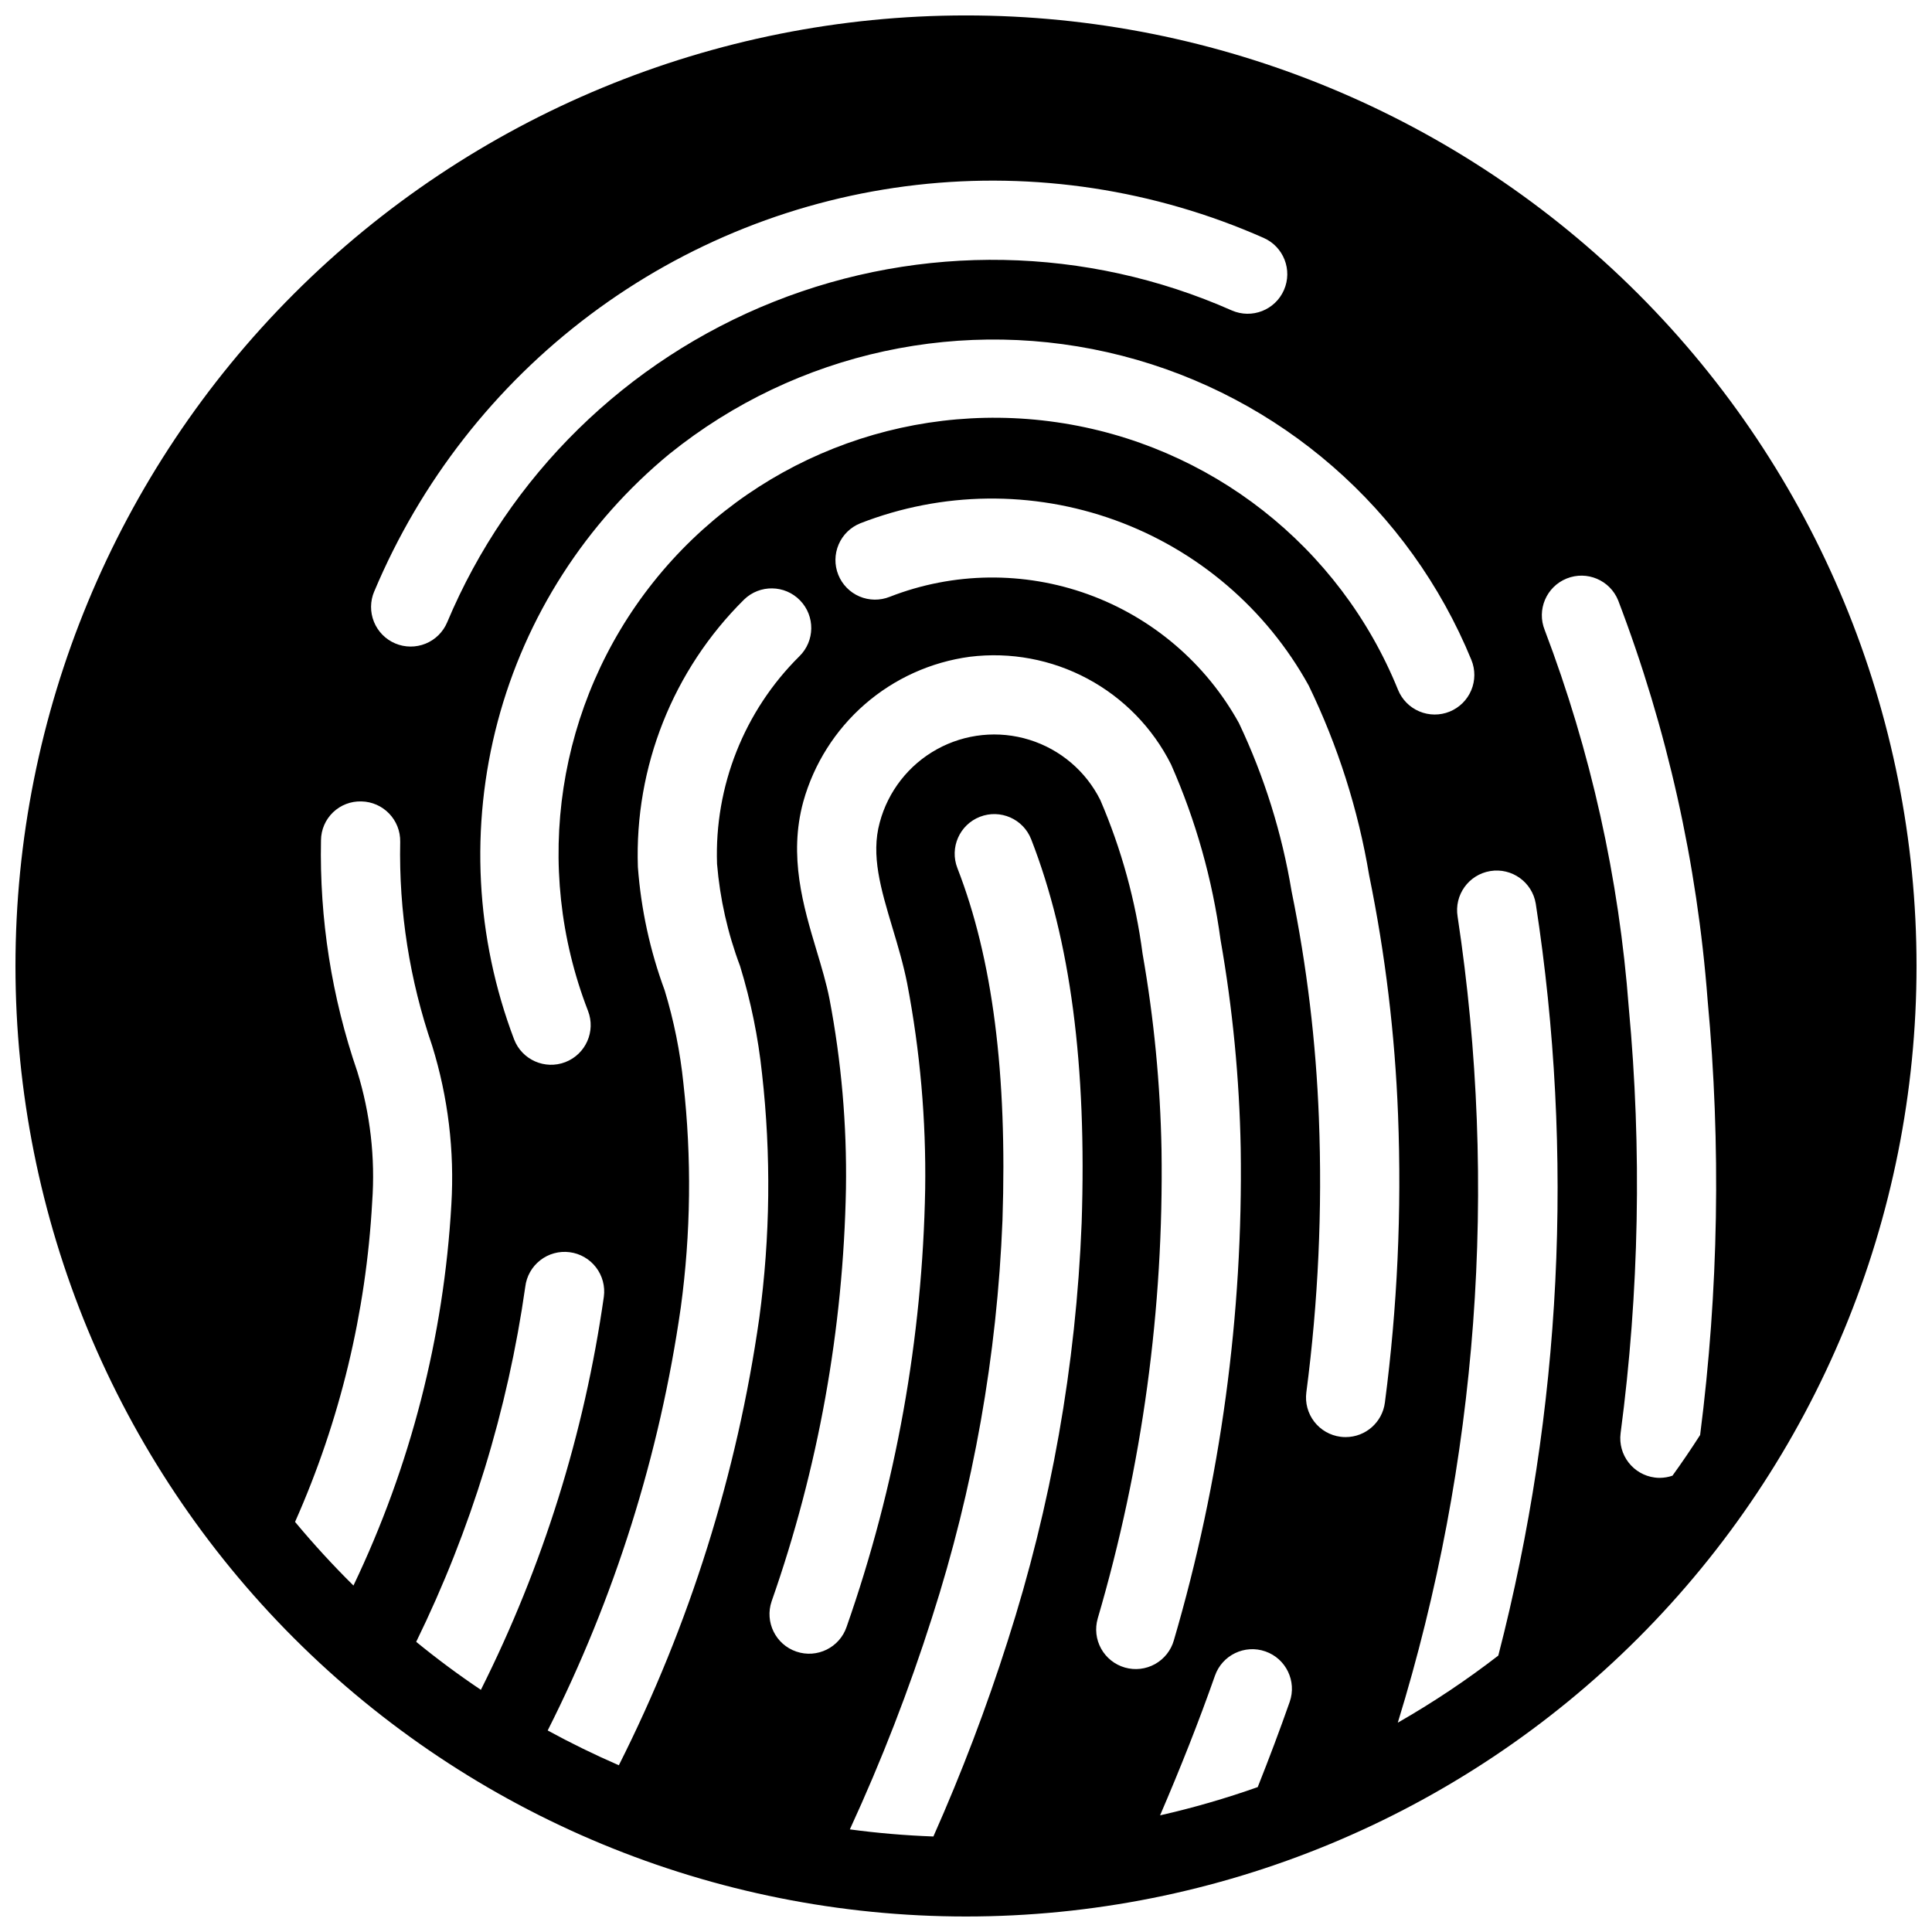 <?xml version="1.0" encoding="UTF-8"?>
<!-- Uploaded to: SVG Repo, www.svgrepo.com, Generator: SVG Repo Mixer Tools -->
<svg width="800px" height="800px" version="1.1" viewBox="144 144 512 512" xmlns="http://www.w3.org/2000/svg">
 <defs>
  <clipPath id="a">
   <path d="m148.09 148.09h503.81v503.81h-503.81z"/>
  </clipPath>
 </defs>
 <g clip-path="url(#a)">
  <path d="m400 148.09c-66.812 0-130.88 26.539-178.12 73.781s-73.781 111.31-73.781 178.12c0 66.809 26.539 130.88 73.781 178.12 47.242 47.242 111.31 73.781 178.12 73.781 66.809 0 130.88-26.539 178.12-73.781 47.242-47.242 73.781-111.31 73.781-178.12 0-66.812-26.539-130.88-73.781-178.12-47.242-47.242-111.31-73.781-178.12-73.781zm183.9 387.56c-0.457 0.004-0.91-0.027-1.363-0.086-5.75-0.746-9.805-6.012-9.059-11.762 4.938-37.395 5.664-75.227 2.164-112.78-2.574-34.242-10.074-67.938-22.27-100.04-2.172-5.375 0.426-11.492 5.801-13.664s11.492 0.426 13.664 5.801c12.961 33.977 20.941 69.645 23.699 105.9 3.578 38.383 2.91 77.039-1.984 115.27-2.348 3.668-4.789 7.262-7.332 10.785v-0.004c-1.066 0.371-2.191 0.566-3.32 0.574zm-340.73-234.89c12.227-29.105 31.98-54.426 57.238-73.363 25.254-18.938 55.102-30.805 86.465-34.383 31.363-3.578 63.113 1.262 91.984 14.023 5.312 2.328 7.731 8.516 5.402 13.828-2.324 5.309-8.516 7.727-13.828 5.402-38.484-17.035-82.207-17.871-121.32-2.324-39.109 15.551-70.32 46.176-86.609 84.984-1.082 2.566-3.137 4.598-5.719 5.648-2.582 1.047-5.473 1.027-8.039-0.055-2.566-1.086-4.594-3.144-5.641-5.727-1.047-2.582-1.023-5.473 0.062-8.035zm78.312-36.523c33.645-27.086 78.102-36.703 119.93-25.941 41.832 10.762 76.129 40.637 92.523 80.598 1.055 2.578 1.039 5.473-0.043 8.039-1.082 2.57-3.141 4.602-5.723 5.652s-5.473 1.027-8.043-0.059c-2.566-1.086-4.594-3.148-5.641-5.731-15.414-38.035-49.859-65.027-90.477-70.898s-81.297 10.254-106.86 42.363-32.152 75.371-17.32 113.63c2.094 5.406-0.594 11.484-6 13.578-5.406 2.09-11.484-0.598-13.578-6-10.227-26.938-11.75-56.402-4.356-84.25 7.394-27.848 23.336-52.672 45.582-70.984zm172.04 176.11c-0.77-20.199-3.184-40.305-7.231-60.109-2.551-15.449-7.25-30.469-13.961-44.617-8.75-15.84-22.957-27.965-39.973-34.121-17.02-6.156-35.691-5.922-52.551 0.652-2.586 1.039-5.477 1.008-8.039-0.086-2.562-1.098-4.582-3.164-5.617-5.754-1.035-2.586-0.996-5.477 0.102-8.035 1.098-2.562 3.172-4.578 5.758-5.609 21.656-8.441 45.641-8.73 67.496-0.82 21.852 7.914 40.09 23.492 51.32 43.84 7.711 15.91 13.105 32.848 16.016 50.285 4.281 20.934 6.84 42.176 7.656 63.523 0.984 25.453-0.184 50.945-3.488 76.199-0.676 5.231-5.125 9.145-10.395 9.148-0.457 0.004-0.91-0.027-1.363-0.086-2.762-0.355-5.266-1.797-6.965-4-1.699-2.207-2.453-4.996-2.094-7.758 3.152-24.078 4.266-48.383 3.328-72.652zm-41.707 8.383v0.004c-0.324-17.426-2-34.801-5.019-51.969-1.84-14.039-5.613-27.754-11.207-40.758-3.828-7.652-10.609-13.41-18.777-15.949s-17.02-1.637-24.508 2.5c-7.488 4.137-12.965 11.148-15.168 19.414-2.379 8.684 0.293 17.594 3.379 27.914 1.418 4.731 2.883 9.625 3.898 14.738v0.004c3.434 17.945 5.031 36.195 4.769 54.469-0.715 39.543-7.746 78.715-20.824 116.04-1.867 5.488-7.832 8.422-13.316 6.551-5.488-1.867-8.422-7.828-6.555-13.316 12.355-35.203 19.008-72.156 19.703-109.46 0.25-16.84-1.215-33.66-4.371-50.203-0.816-4.133-2.078-8.344-3.414-12.797-3.508-11.715-7.484-24.996-3.519-39.477 2.801-10.008 8.473-18.977 16.312-25.801 7.844-6.82 17.508-11.195 27.809-12.582 10.75-1.332 21.645 0.699 31.195 5.809s17.285 13.047 22.145 22.727c6.535 14.801 10.949 30.445 13.113 46.48 3.207 18.242 4.996 36.707 5.34 55.227 0.66 44.113-5.312 88.074-17.715 130.41-0.762 2.68-2.562 4.941-4.996 6.297-2.438 1.352-5.309 1.68-7.984 0.914-2.68-0.77-4.941-2.57-6.293-5.004-1.352-2.438-1.676-5.309-0.906-7.988 11.82-40.316 17.52-82.18 16.91-124.19zm-168.61 36.266v0.004c0.332-2.777 1.762-5.305 3.969-7.023 2.203-1.719 5.004-2.488 7.777-2.133 2.773 0.352 5.293 1.797 6.996 4.016s2.453 5.023 2.078 7.793c-5.16 36.258-16.164 71.438-32.586 104.17-5.918-3.973-11.633-8.211-17.145-12.719v0.004c14.512-29.66 24.266-61.418 28.91-94.109zm41.203 5.555v0.004c2.68-19.727 2.918-39.703 0.699-59.488-0.859-8.344-2.519-16.586-4.961-24.609-3.887-10.516-6.273-21.523-7.102-32.703-0.906-26.512 9.293-52.199 28.145-70.867 4.156-4.031 10.793-3.934 14.828 0.215 4.039 4.148 3.957 10.785-0.188 14.832-14.621 14.492-22.523 34.434-21.805 55.008 0.77 9.258 2.82 18.367 6.098 27.062 2.859 9.309 4.812 18.871 5.828 28.551 2.422 21.508 2.18 43.23-0.723 64.676-5.883 41.285-18.457 81.336-37.227 118.58-6.438-2.801-12.723-5.871-18.852-9.219h-0.004c17.762-35.184 29.668-73.023 35.262-112.04zm66.605 82.043c10.957-34.055 17.234-69.441 18.652-105.19 1.301-38.828-2.609-69.367-11.949-93.355-2.102-5.402 0.57-11.484 5.973-13.59 5.402-2.102 11.488 0.57 13.59 5.973 10.395 26.691 14.766 59.953 13.367 101.68-1.48 37.652-8.082 74.926-19.613 110.8-5.606 17.605-12.176 34.891-19.676 51.777-7.477-0.277-14.855-0.902-22.137-1.883 8.418-18.27 15.695-37.043 21.793-56.211zm74.961 15.484c1.918-5.469 7.902-8.352 13.375-6.434 5.469 1.914 8.348 7.902 6.434 13.371-2.621 7.481-5.469 15.027-8.473 22.582-8.473 3-17.113 5.5-25.879 7.488 5.316-12.352 10.25-24.773 14.543-37.008zm64.309-201.17c-0.945-5.719 2.926-11.121 8.645-12.066s11.121 2.922 12.066 8.641c10.242 66.406 6.867 134.2-9.926 199.26-8.457 6.535-17.355 12.477-26.637 17.781 21.262-69.113 26.68-142.12 15.852-213.62zm-308.09 160.41c11.906-26.801 18.832-55.543 20.441-84.82 0.84-11.652-0.5-23.355-3.949-34.52-6.781-19.711-10.039-40.465-9.617-61.309 0.023-2.793 1.176-5.457 3.188-7.394 2.016-1.934 4.723-2.977 7.516-2.891 5.797 0.117 10.398 4.91 10.285 10.707-0.371 18.387 2.504 36.691 8.484 54.082 4.211 13.594 5.93 27.836 5.074 42.043-1.996 35.023-10.812 69.32-25.945 100.97-5.426-5.367-10.586-10.988-15.477-16.867z"/>
 </g>
</svg>